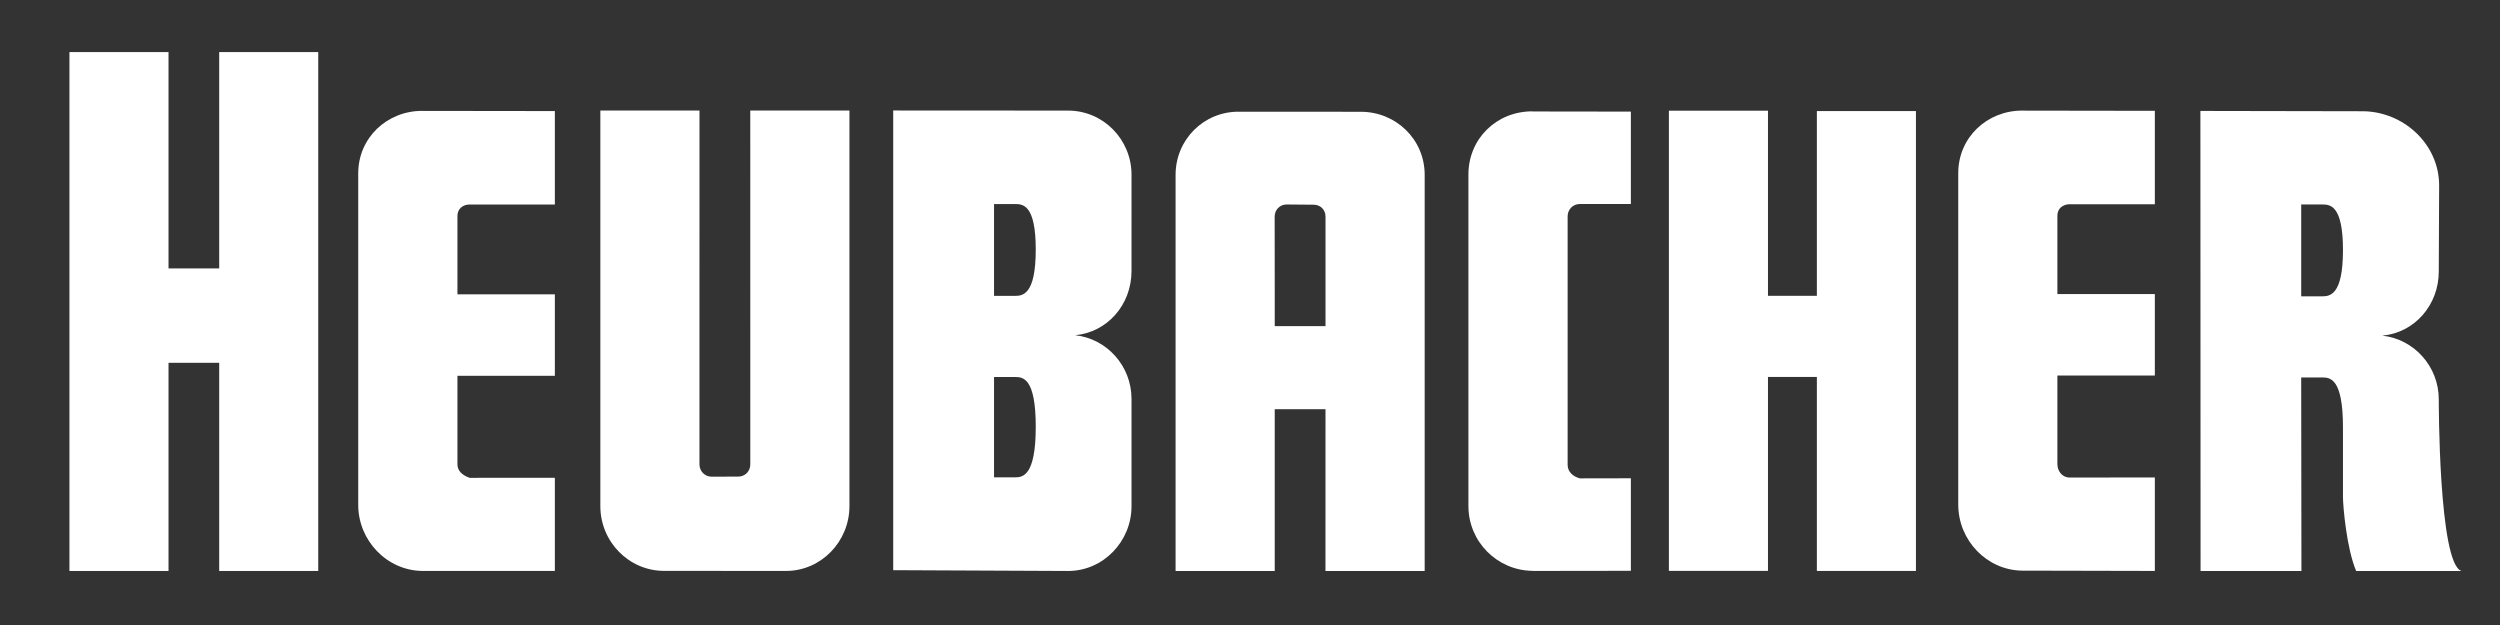 <?xml version="1.0" encoding="utf-8"?>
<!DOCTYPE svg PUBLIC "-//W3C//DTD SVG 1.1//EN" "http://www.w3.org/Graphics/SVG/1.1/DTD/svg11.dtd">
<svg version="1.1" xmlns="http://www.w3.org/2000/svg" xmlns:xlink="http://www.w3.org/1999/xlink" x="0px" y="0px" width="720px" height="180px" viewBox="0 0 720 180" xml:space="preserve" preserveAspectRatio="xMidYMid">
<rect x="0" y="0" width="720" height="180" fill="#333333" stroke="none"/>
<g transform="translate(20,15)">
    <path fill="#FFFFFF" d="M648.683,70.342h-5.937V43.888h6.032c2.256,0,5.997,0.146,5.997,13.129
        C654.775,70.157,650.947,70.342,648.683,70.342 M688.896,149.44c-6.607-2.099-6.529-49.418-6.529-49.418
        c0-9.485-7.095-17.337-16.25-18.357h-0.039c9.34-0.827,16.289-8.835,16.289-18.465c0-0.466,0.105-24.821,0.105-24.85
        c-0.039-11.935-10.319-21.225-21.972-21.313l-46.784-0.087l0.048,132.491h29.049l-0.067-55.734h6.032
        c2.256,0,5.997,0.165,5.997,14.334v20.059c0,2.526,1,14.733,3.8,21.341H688.896z"/>
    <polygon fill="#FFFFFF" points="503.258,16.988 503.258,70.196 489.176,70.196 489.176,16.881 460.642,16.881 460.642,149.41
        489.176,149.41 489.176,93.559 503.258,93.559 503.258,149.43 531.79,149.43 531.79,16.988 		"/>
    <path fill="#FFFFFF" d="M347.122,78.923V68.807l-0.02-21.401c0-1.993,1.478-3.518,3.469-3.518l7.745,0.067
        c2.002,0,3.432,1.458,3.432,3.451v21.401v10.116H347.122z M371.923,17.192l-35.143-0.02c-10.087-0.067-18.212,8.028-18.212,18.183
        V149.44h28.554v-46.599h14.626l-0.011,46.599h28.571V35.355C390.309,25.132,382.03,17.192,371.923,17.192"/>
    <polygon fill="#FFFFFF" points="43.13,0 43.13,62.305 28.534,62.305 28.534,0 0,0 0,149.44 28.534,149.44 28.534,89.487
        43.13,89.487 43.13,149.44 71.653,149.44 71.653,0 		"/>
    <path fill="#FFFFFF" d="M196.078,16.842l0.009,80.507v21.371c0,1.993-1.486,3.537-3.46,3.537l-7.646,0.03
        c-2.003,0-3.538-1.575-3.538-3.567V97.35l0.01-80.507h-28.553V96.99v33.791c0,10.233,8.213,18.629,18.358,18.629l35.161,0.02
        c10.086-0.02,18.22-8.484,18.22-18.649V96.99V16.842H196.078z"/>
    <path fill="#FFFFFF" d="M572.529,93.161h28.067V69.682h-28.067V47.096c0-2.002,1.537-3.275,3.527-3.275h24.54V16.919
        l-38.173-0.057l-0.041-0.01c-10.146,0-18.406,7.766-18.406,17.999v95.483c0,10.253,8.192,18.883,18.396,19.009l38.224,0.087
        V122.51l-24.54,0.019c-2.186,0-3.527-1.886-3.527-3.887V93.161z"/>
    <path fill="#FFFFFF" d="M435.005,43.752c-1.993,0-3.527,1.556-3.527,3.558v71.566c0,2.002,1.534,3.372,3.527,3.896l14.685-0.028
        v26.647l-28.33,0.039l-0.038-0.029c-10.176-0.126-18.416-8.426-18.416-18.649V35.248c0-10.223,8.017-18.182,18.406-18.182
        l0.048,0.039l28.33,0.039v26.608H435.005z"/>
    <path fill="#FFFFFF" d="M272.212,70.215h-5.929V43.762h6.016c2.265,0,5.997,0.136,5.997,13.13
        C278.296,70.021,274.467,70.215,272.212,70.215 M272.212,122.481h-5.929V93.579h6.016c2.265,0,5.997,0.165,5.997,14.334
        C278.296,122.257,274.467,122.481,272.212,122.481 M287.663,16.852l-50.417-0.029v132.385l50.417,0.232
        c10.089-0.03,18.214-8.503,18.214-18.65V99.876c0-9.465-7.066-17.318-16.23-18.339l-0.058,0.01
        c9.367-0.835,16.288-8.844,16.288-18.474V35.317C305.877,25.161,297.752,16.881,287.663,16.852"/>
    <path fill="#FFFFFF" d="M111.742,93.239h28.057v-23.48h-28.057V47.163c0-1.992,1.525-3.265,3.527-3.265h24.529V16.988
        l-38.174-0.048l-0.029-0.011c-10.146,0-18.425,7.766-18.425,17.998v95.494c0,10.233,8.24,18.883,18.425,19.008l38.203-0.009
        v-26.822l-24.529,0.02c-2.002-0.7-3.527-1.905-3.527-3.897V93.239z"/>
</g>
</svg>
